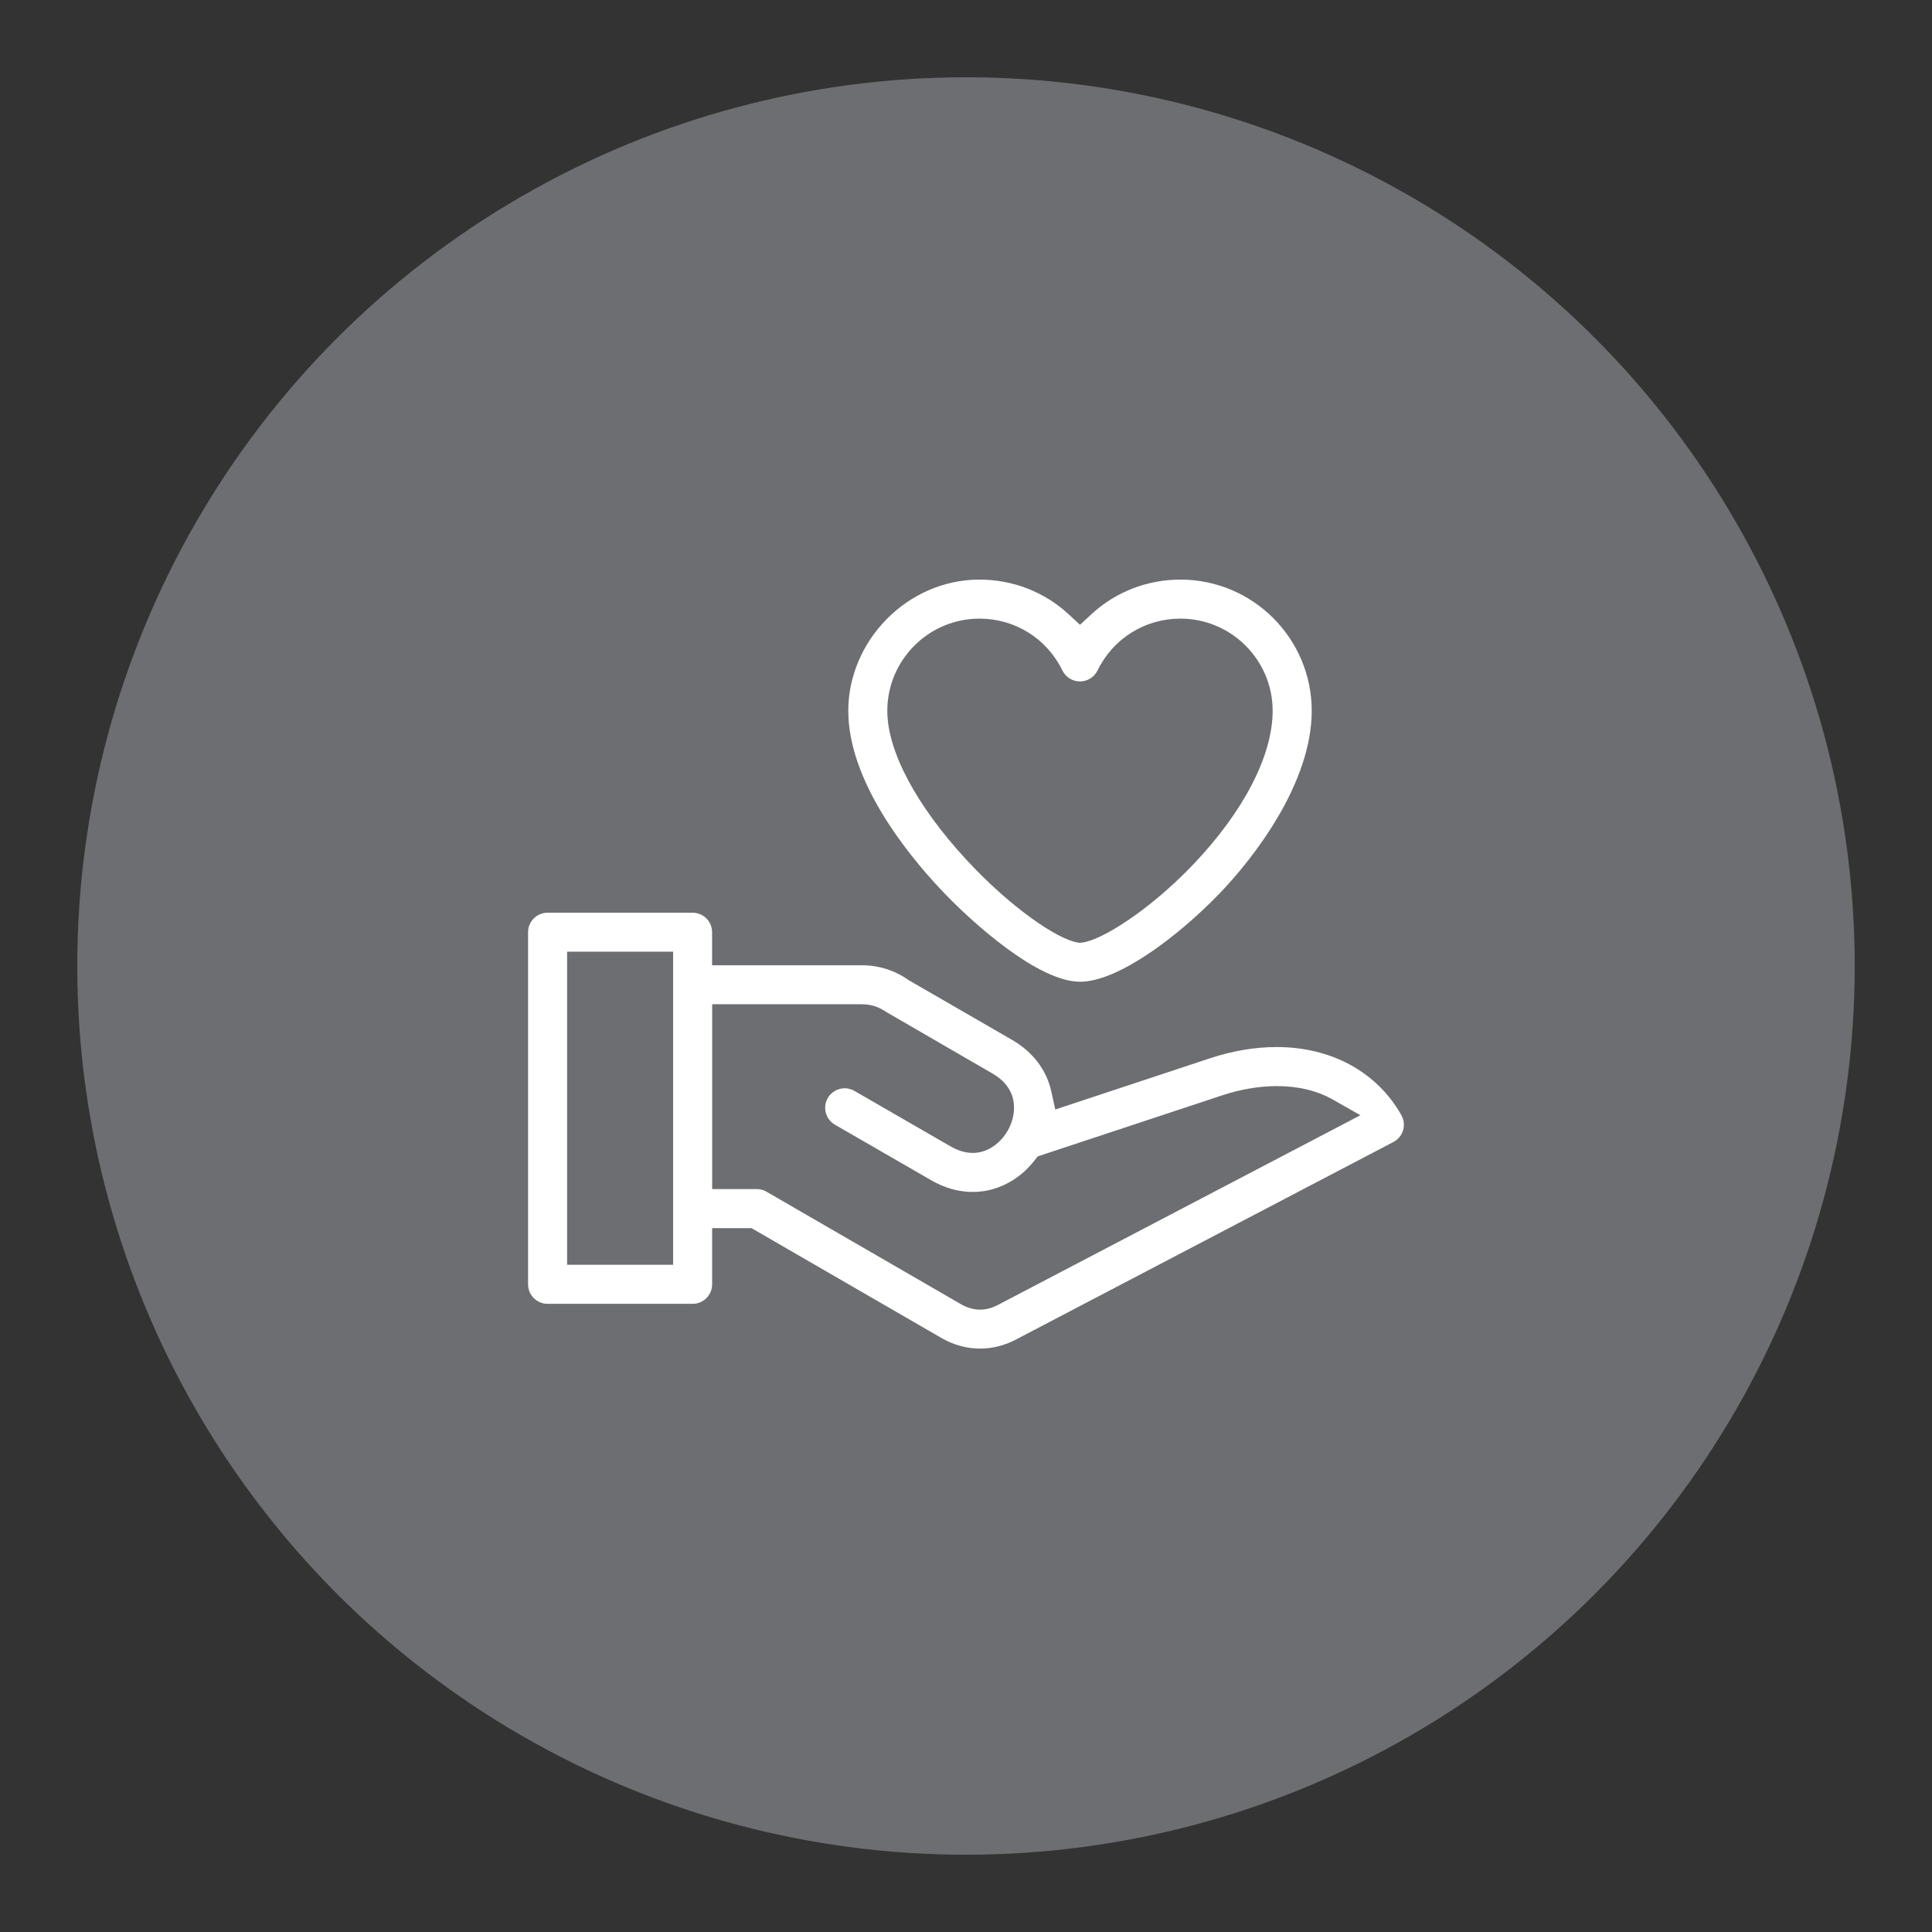 <svg xmlns="http://www.w3.org/2000/svg" width="300" height="300" viewBox="0 0 300 300" fill="none"><rect x="0" y="0" width="300" height="300" fill="#333333" stroke="none"/><circle cx="150" cy="150" r="138" fill="#6d6e71"/><g clip-path="url(#clip0_0_118)"><path d="M152.2 209.408C150.099 209.408 148.059 208.843 146.139 207.735l-29.445-17.03H110.579v8.726C110.579 201.104 109.219 202.458 107.552 202.458H85.027C83.354 202.458 82 201.098 82 199.431v-54.68C82 143.078 83.36 141.724 85.027 141.724h22.519C109.219 141.724 110.573 143.084 110.573 144.751V149.885h23.272C136.414 149.885 138.888 150.661 141 152.129L141.09 152.196l16.068 9.279C160.348 163.317 162.502 166.139 163.23 169.419L163.862 172.284 187.838 164.346C191.37 163.178 194.873 162.583 198.237 162.583 206.662 162.583 213.685 166.38 217.513 173L217.591 173.138C218 173.848 218.102 174.703 217.874 175.491 217.645 176.28 217.097 176.948 216.369 177.327l-58.645 30.691C155.961 208.939 154.101 209.408 152.194 209.408H152.2zm-41.621-24.77H117.506C118.036 184.638 118.565 184.777 119.023 185.048l30.144 17.44C150.184 203.078 151.17 203.36 152.188 203.36 153.108 203.36 153.999 203.126 154.92 202.65l56.322-29.476L207.023 170.773C204.55 169.365 201.607 168.649 198.279 168.649 195.547 168.649 192.598 169.148 189.752 170.093L161.13 179.565 160.637 180.197C159.572 181.557 158.314 182.671 156.882 183.495 155.058 184.548 153.096 185.084 151.05 185.084 148.848 185.084 146.675 184.47 144.581 183.26L129.65 174.643C128.952 174.239 128.447 173.583 128.236 172.801 128.025 172.019 128.134 171.2 128.537 170.502 129.079 169.569 130.084 168.986 131.167 168.986 131.696 168.986 132.214 169.124 132.677 169.395l14.931 8.618C148.769 178.681 149.925 179.024 151.044 179.024 152.031 179.024 152.952 178.771 153.855 178.247 156.009 177.002 157.459 174.492 157.459 172.001 157.459 169.798 156.31 167.969 154.137 166.711 147.903 163.106 138.515 157.672 137.57 157.112 136.782 156.559 135.524 155.939 133.857 155.939H110.585v28.705L110.579 184.638zM88.06 196.392H104.519v-48.62H88.06v48.62z" fill="#fff"/><path d="M167.702 152.442C161.245 152.442 151.05 143.409 146.043 138.072 140.693 132.372 131.721 121.191 131.721 110.371 131.721 99.55 140.862 90 152.098 90 157.261 90 162.16 91.902 165.903 95.356L167.702 97.017 169.501 95.356C173.239 91.902 178.143 90 183.307 90c11.235.0 20.377 9.141 20.377 20.377.0 11.235-8.991 22.85-14.353 28.399C182.759 145.582 173.521 152.448 167.702 152.448V152.442zM152.098 96.06C144.202 96.06 137.781 102.481 137.781 110.377c0 6.228 4.453 14.63 12.216 23.055C156.87 140.888 164.194 145.853 167.305 146.346L167.672 146.406 168.045 146.358C171.15 145.979 178.637 141.219 185.317 134.202c7.817-8.215 12.3-16.898 12.3-23.825C197.617 102.481 191.196 96.06 183.301 96.06 177.776 96.06 172.841 99.147 170.422 104.112 169.917 105.147 168.852 105.815 167.696 105.815c-1.155.0-2.221-.668-2.726-1.703C162.551 99.147 157.616 96.06 152.092 96.06H152.098z" fill="#fff"/></g><defs><clipPath id="clip0_0_118"><rect width="136" height="119.408" fill="#fff" transform="translate(82 90)"/></clipPath></defs></svg>
